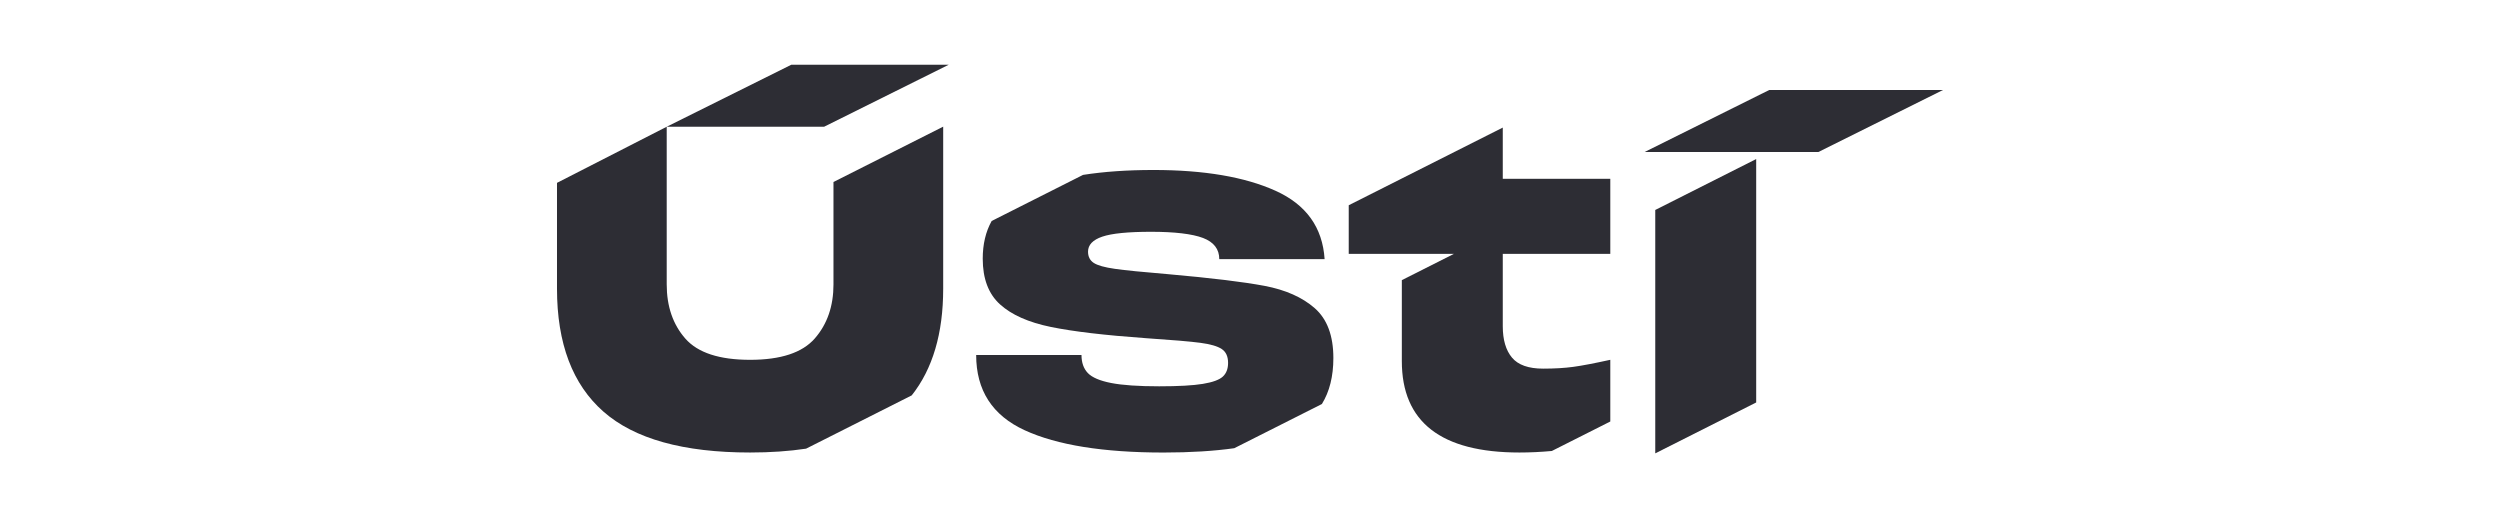 <svg width="193" height="40" viewBox="0 0 193 40" fill="none" xmlns="http://www.w3.org/2000/svg">
<g clip-path="url(#clip0_39_573)">
<path d="M119.801 34.816L124.315 32.54V27.777C123.072 28.05 122.118 28.232 121.452 28.322C120.786 28.413 120.012 28.459 119.131 28.459C118.001 28.459 117.199 28.175 116.725 27.607C116.251 27.04 116.014 26.233 116.014 25.187V19.598H124.315V13.804H116.014V9.849L104.122 15.845V19.597H108.221V19.601H112.238L108.221 21.627V27.879C108.221 32.582 111.248 34.934 117.301 34.934C118.114 34.934 118.947 34.894 119.801 34.816Z" fill="#2D2D34"/>
<path d="M95.292 34.598L102.05 31.19C102.639 30.237 102.936 29.054 102.936 27.64C102.936 25.914 102.455 24.63 101.496 23.79C100.535 22.949 99.242 22.375 97.617 22.068C95.99 21.762 93.506 21.46 90.163 21.165C88.243 21.006 86.882 20.87 86.08 20.756C85.278 20.643 84.73 20.489 84.437 20.296C84.144 20.103 83.996 19.814 83.996 19.427C83.996 18.905 84.363 18.519 85.098 18.269C85.832 18.019 87.091 17.894 88.876 17.894C90.66 17.894 92.037 18.053 92.874 18.371C93.709 18.689 94.128 19.234 94.128 20.007H102.26C102.101 17.553 100.836 15.793 98.465 14.725C96.094 13.657 92.954 13.123 89.047 13.123C87.025 13.123 85.213 13.25 83.61 13.502L76.557 17.059C76.097 17.881 75.867 18.853 75.867 19.974C75.867 21.519 76.313 22.695 77.206 23.501C78.097 24.307 79.402 24.887 81.119 25.239C82.836 25.592 85.286 25.882 88.471 26.108C90.504 26.244 91.904 26.363 92.673 26.466C93.44 26.568 93.989 26.727 94.316 26.943C94.643 27.159 94.808 27.517 94.808 28.016C94.808 28.471 94.672 28.823 94.402 29.073C94.13 29.323 93.617 29.511 92.861 29.635C92.103 29.76 90.98 29.823 89.489 29.823C87.885 29.823 86.648 29.738 85.779 29.567C84.909 29.397 84.31 29.141 83.983 28.801C83.655 28.459 83.491 27.994 83.491 27.404H75.36C75.36 30.13 76.608 32.067 79.104 33.214C81.599 34.361 85.174 34.936 89.827 34.936C91.897 34.936 93.719 34.823 95.295 34.6L95.292 34.598Z" fill="#2D2D34"/>
<path d="M64.345 21.95C64.345 23.631 63.865 25.023 62.905 26.125C61.945 27.227 60.279 27.778 57.908 27.778C55.536 27.778 53.87 27.233 52.91 26.142C51.95 25.051 51.47 23.654 51.47 21.95V9.784H63.621L73.237 5H61.085L51.47 9.784L43 14.116V22.29C43 26.516 44.197 29.68 46.591 31.782C48.985 33.884 52.757 34.934 57.907 34.934C59.475 34.934 60.915 34.834 62.229 34.637L70.384 30.524C72.003 28.483 72.814 25.739 72.814 22.29V9.778L64.344 14.05V21.951L64.345 21.95Z" fill="#2D2D34"/>
<path d="M127.786 35L135.578 31.07V13.804V12.279L127.786 16.209V35Z" fill="#2D2D34"/>
<path d="M150 6.948H136.585L126.97 11.732H140.385L150 6.948Z" fill="#2D2D34"/>
</g>
<defs>
<clipPath id="clip0_39_573">
<rect width="107" height="30" fill="white" transform="translate(43 5)"/>
</clipPath>
</defs>
</svg>
